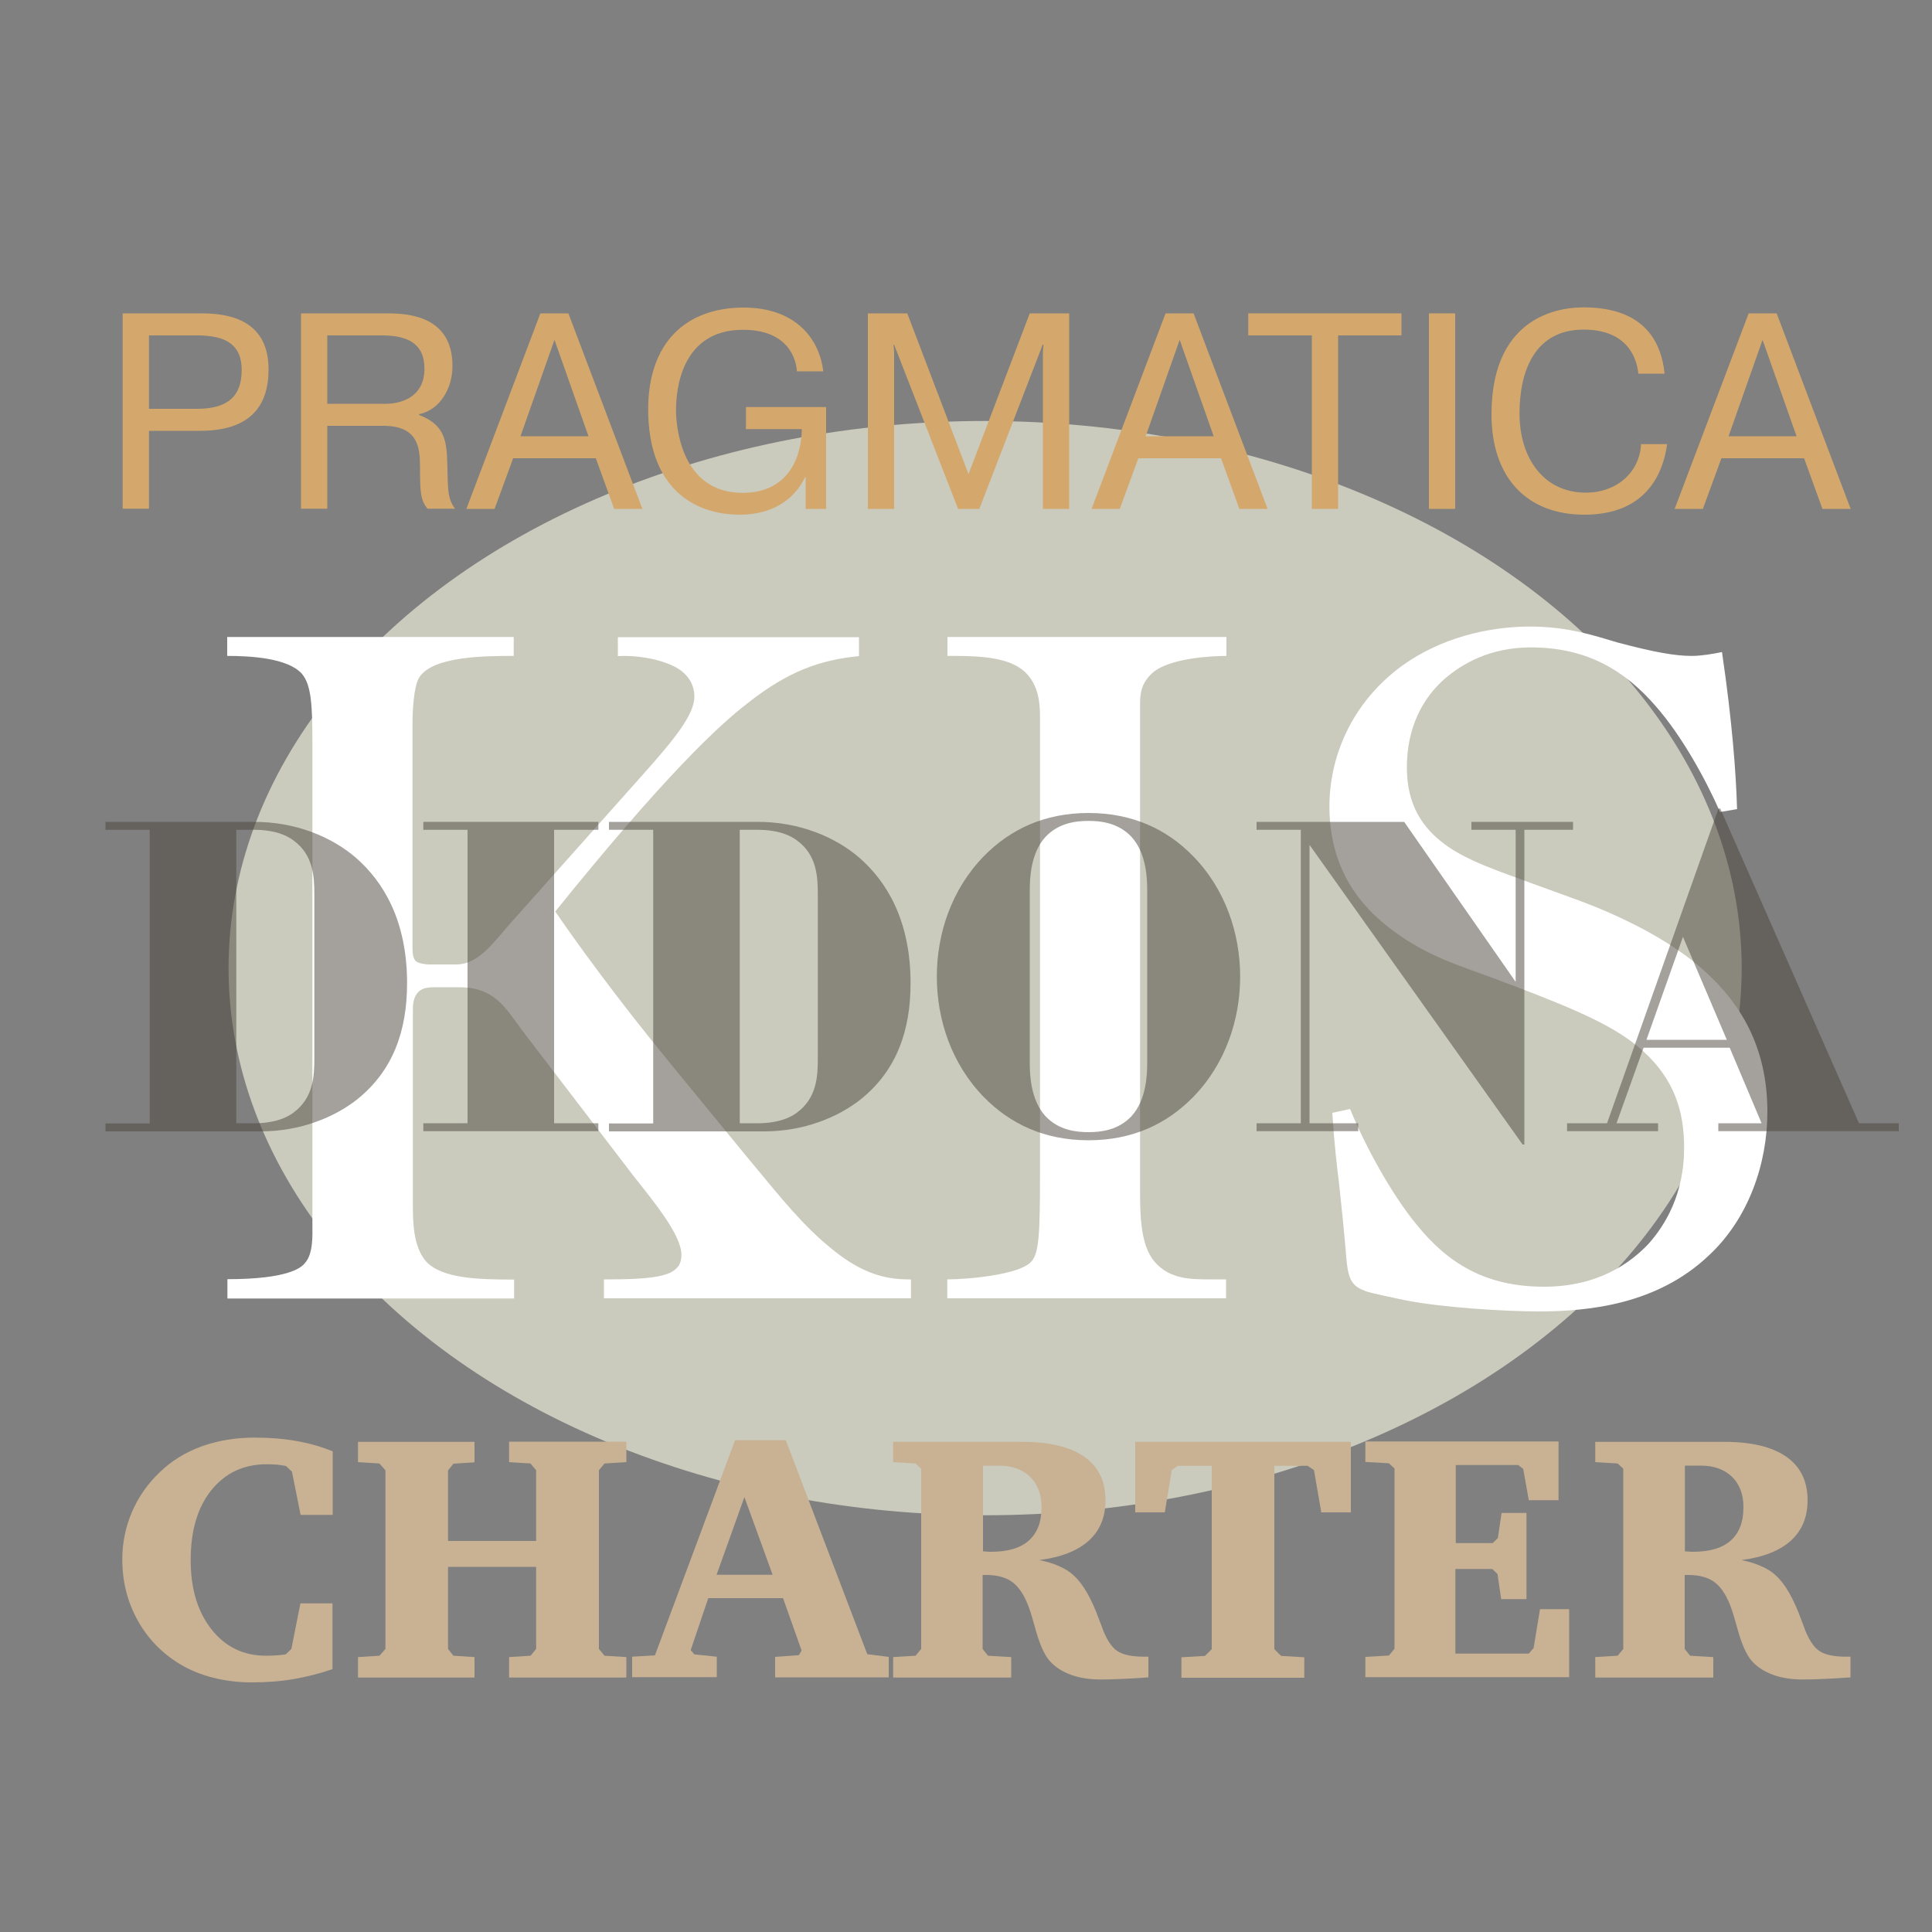 <svg xmlns="http://www.w3.org/2000/svg" xmlns:xlink="http://www.w3.org/1999/xlink" id="&#x421;&#x43B;&#x43E;&#x439;_1" x="0px" y="0px" viewBox="0 0 1000 1000" style="enable-background:new 0 0 1000 1000;" xml:space="preserve"><rect x="0" y="0" width="1000" height="1000" fill="#808080" stroke="none"/><style type="text/css">	.st0{opacity:0.8;fill:#DCDCCC;}	.st1{fill:#FFFFFF;}	.st2{opacity:0.5;}	.st3{fill:#49443B;}	.st4{fill:#C9B193;}	.st5{fill:#D4A86C;}</style><ellipse class="st0" cx="509.9" cy="501.1" rx="391.6" ry="283.2"></ellipse><g>	<path class="st1" d="M117.7,662.1c31.3,0,38.2-5.9,40.1-8.3c4.4-4.9,3.9-14.2,3.9-20.1V385c0-19.6-0.5-30.4-5.4-36.2   c-7.3-8.3-26.9-9.3-38.7-9.3v-9.8h148.3v9.8c-14.2,0-42.1,0-49,11.3c-2.9,4.9-3.4,18.1-3.4,24v115.1c0,2.4,0,6.4,2,7.8   c1.5,1,4.9,1.5,6.4,1.5h14.2c11.8,0,19.6-11.8,27.9-21.1l68.5-76.9c16.6-18.6,26.9-31.3,26.9-40.6c0-4.9-2-12.7-13.7-17.1   c-7.3-2.9-17.6-4.4-25.9-3.9v-9.8h124.8v9.8c-20.1,2-36.7,7.8-57.8,24.5c-14.7,11.3-42.6,37.2-99.4,107.7   c10.8,15.7,30.8,43.6,59.7,78.8l37.7,46c15.2,18.1,25.9,32.3,40.6,45.5c11.8,10.3,25,20.1,44.1,20.1h2v9.8H312.6v-9.8h2.9   c20.1,0,26.9-1.5,31.3-3.4c3.9-2,5.9-4.4,5.9-9.3c0-10.3-14.2-27.4-25-41.1l-57.3-74.9c-8.8-11.8-14.2-22.5-32.8-22.5h-11.7   c-3.4,0-6.9,0-9.3,2.4c-2.9,2.9-2.9,6.9-2.9,10.3v99.4c0,8.8,0,22,6.9,29.9c8.3,8.8,26.9,9.3,45.5,9.3v9.8H117.7V662.1z"></path>	<path class="st1" d="M634.7,339.5c-6.9,0-29.4,1-38.2,8.8c-5.9,5.4-6.4,10.8-6.4,16.2v246.3c0,15.7-0.5,33.3,7.8,42.6   c7.8,8.8,18.6,8.8,28.4,8.8h8.3v9.8H490.3v-9.8c10.8,0,37.7-2.4,43.6-9.3c3.9-4.4,4.4-14.7,4.4-44.1V371.3c0-6.9-0.5-16.6-7.8-23.5   c-7.8-7.3-22-8.3-36.7-8.3h-3.4v-9.8h144.4V339.5z"></path>	<path class="st1" d="M698.8,574c7.8,19.1,21.1,43.6,34.3,59.7c16.2,20.1,35.7,32.3,66.1,32.3c28.4,0,45-12.7,53.9-22   c8.8-9.8,18.6-25.9,18.6-49.9c0-18.6-4.9-35.2-21.1-49.9c-13.7-12.7-34.8-21.5-64.1-32.8l-11.7-4.4c-18.1-6.9-34.8-11.3-53.4-25   c-10.3-7.8-33.3-25.9-33.3-64.6c0-25.5,11.3-53.4,37.2-72.5c20.1-14.7,45-20.6,66.6-20.6c20.1,0,33.8,4.9,45.5,8.3   c18.6,4.9,29.4,6.9,38.2,6.9c4.9,0,10.8-1,15.7-2c5.4,36.7,7.3,63.6,7.8,81.3l-8.8,1.5c-7.3-16.6-19.6-39.2-33.3-54.8   c-15.7-18.1-35.2-30.4-64.6-30.4c-21.1,0-35.3,8.3-44.6,16.2c-11.7,10.3-19.6,25.5-19.6,46c0,19.6,8.3,31.3,19.6,39.7   c11.8,8.8,28.9,14.2,47.5,21.1l20.1,7.3c9.3,3.4,42.1,15.7,64.6,35.2c21.1,18.1,34.8,41.6,34.8,74.9c0,26.9-9.8,55.3-30.4,74.4   c-26.4,25-61.2,28.9-88.1,28.9c-16.6,0-50.4-2-69.5-5.9c-16.2-3.4-20.1-4.4-20.6-4.9c-8.3-2.9-8.8-8.8-9.8-22.5   c-0.5-5.9-2-21.1-3.4-33.8c-1-7.8-2.4-19.6-3.4-35.7L698.8,574z"></path></g><g class="st2">	<path class="st3" d="M130.8,425.4c22.4-0.2,41,8,53.1,18.3c14.6,12.6,26.8,32.9,26.8,65.2c0,24.7-7.3,45.3-25.9,60.2   c-11.7,9.2-29.3,16.5-49.9,16.5H54.6v-4.1h22.9V429.5H54.6v-4.1H130.8z M122.3,581.4h9.2c3.4,0,13.3-0.2,20.4-5.5   c10.3-7.6,10.8-18.8,10.8-28.1v-84.7c0-9.4-0.5-20.6-10.8-28.1c-7.1-5.3-16.9-5.5-20.4-5.5h-9.2V581.4z"></path>	<path class="st3" d="M309.7,425.4v4.1h-22.9v151.9h22.9v4.1h-90.6v-4.1H242V429.5h-22.9v-4.1H309.7z"></path>	<path class="st3" d="M391.4,425.4c22.4-0.2,41,8,53.1,18.3c14.6,12.6,26.8,32.9,26.8,65.2c0,24.7-7.3,45.3-25.9,60.2   c-11.7,9.2-29.3,16.5-49.9,16.5h-80.3v-4.1h22.9V429.5h-22.9v-4.1H391.4z M382.9,581.4h9.2c3.4,0,13.3-0.2,20.4-5.5   c10.3-7.6,10.8-18.8,10.8-28.1v-84.7c0-9.4-0.5-20.6-10.8-28.1c-7.1-5.3-16.9-5.5-20.4-5.5h-9.2V581.4z"></path>	<path class="st3" d="M617.4,443c16.9,17.2,24.5,40.3,24.5,62.5c0,22.2-7.6,45.3-24.5,62.5c-13.3,13.5-30.9,22.2-54,22.2   s-40.7-8.7-54-22.2c-16.9-17.2-24.5-40.3-24.5-62.5c0-22.2,7.6-45.3,24.5-62.5c13.3-13.5,30.9-22.2,54-22.2S604.2,429.5,617.4,443z    M533,549.4c0,6.2,0.2,19.7,8.2,28.4c6.9,7.3,16,8.2,22.2,8.2c6.2,0,15.3-0.9,22.2-8.2c8-8.7,8.2-22.2,8.2-28.4v-87.9   c0-6.2-0.2-19.7-8.2-28.4c-6.9-7.3-16-8.2-22.2-8.2c-6.2,0-15.3,0.9-22.2,8.2c-8,8.7-8.2,22.2-8.2,28.4V549.4z"></path>	<path class="st3" d="M726.8,425.4l57.7,82.8v-78.7h-22.9v-4.1h52.6v4.1H789v162.9h-0.9L677.8,437.3v144.1H703v4.1h-52.6v-4.1h22.9   V429.5h-22.9v-4.1H726.8z"></path>	<path class="st3" d="M831.8,581.4l57.7-162.9h0.9l71.8,162.9h20.6v4.1h-93.4v-4.1h22.4l-16.5-39.1h-44.6l-14,39.1h21.5v4.1h-47.1   v-4.1H831.8z M852.2,538.2h41.6l-22.7-53.3L852.2,538.2z"></path></g><g>	<path class="st4" d="M172.2,863.9c-6.6,2.3-13.3,4-20.3,5.2c-7,1.2-14.1,1.7-21.5,1.7c-7,0-13.6-0.8-20-2.4c-6.3-1.6-12-3.9-17-6.9   c-9.5-5.7-16.9-13.3-22.2-22.9c-5.3-9.6-7.9-20-7.9-31.5c0-8.6,1.7-16.8,5-24.5c3.3-7.7,8.1-14.6,14.3-20.5   c6.1-5.9,13.3-10.4,21.6-13.4c8.3-3,17.5-4.6,27.5-4.6c8,0,15.3,0.6,22,1.8c6.7,1.2,12.9,3,18.5,5.3v32.9h-16.6l-4.5-22.4l-3.1-2.9   c-1.4-0.3-2.9-0.5-4.5-0.7c-1.6-0.1-3.4-0.2-5.5-0.2c-11.9,0-21.4,4.5-28.6,13.4c-7.2,9-10.7,21-10.7,36.2   c0,14.9,3.6,26.8,10.8,35.9c7.2,9.1,16.6,13.6,28.2,13.6c2,0,3.9-0.1,5.5-0.2c1.7-0.1,3.3-0.3,4.7-0.5l2.9-2.8l4.7-23.6h16.6V863.9   z"></path>	<path class="st4" d="M185.3,746.3h60.3v10.6l-10.9,0.7l-2.8,3.5v36.5h45.6V761l-2.9-3.5l-11.1-0.7v-10.6h60.7v10.6l-11.3,0.7   L310,761v92.5l2.9,3.5l11.3,0.7v10.6h-60.7v-10.6l11.1-0.7l2.9-3.5V811h-45.6v42.5l2.8,3.5l10.9,0.7v10.6h-60.3v-10.6l11.1-0.7   l3.1-3.5V761l-3.1-3.5l-11.1-0.7V746.3z"></path>	<path class="st4" d="M380.5,745.4h26.2l42.2,110.8l11.1,1.4v10.6h-58.8v-10.6l12.3-0.9l1.4-2.4l-9.6-27.1h-38.7l-9.1,26.9l1.9,2.2   l11.6,1.2v10.6h-43.8v-10.6l11.8-0.7L380.5,745.4z M385.3,774.9l-14.4,40.2h29L385.3,774.9z"></path>	<path class="st4" d="M462.5,746.3h66.7c14,0,24.7,2.6,32,7.7c7.3,5.1,11,12.6,11,22.5c0,8.8-2.9,15.7-8.6,20.9   c-5.7,5.2-14.2,8.6-25.6,10.1c3.9,0.8,7.3,1.8,10.3,3.2c3,1.3,5.5,2.9,7.5,4.8c4.7,4.2,9.1,11.8,13.1,22.8c0.9,2.4,1.7,4.3,2.1,5.6   c2.2,5.4,4.7,9.1,7.7,10.9c2.9,1.8,7.5,2.7,13.6,2.7h2.1v10.7c-4.9,0.4-9.4,0.6-13.5,0.8c-4.1,0.2-7.8,0.3-11.1,0.3   c-5.9,0-11-0.8-15.4-2.4c-4.4-1.6-8.1-3.9-10.9-7c-2.9-3.1-5.6-9.2-8-18.3c-1.1-3.8-1.9-6.7-2.6-8.6c-2.2-6.5-5.1-11.1-8.5-13.8   c-3.4-2.7-8.1-4-14-4h-1.8v38.3l2.8,3.5l12,0.7v10.6h-61.1v-10.6l11.6-0.7l2.9-3.5v-93.3l-2.9-2.7l-11.6-0.7V746.3z M508.8,758.6   V803c0.5,0,1.2,0,2,0.1c0.9,0.1,1.6,0.1,2.1,0.1c8.7,0,15.2-1.9,19.6-5.8c4.4-3.9,6.6-9.6,6.6-17.3c0-6.6-2-11.9-5.9-15.7   c-4-3.8-9.3-5.8-16.1-5.8H508.8z"></path>	<path class="st4" d="M587.5,746.3h111.7v36.5h-15.3l-3.8-21.9l-3.3-2.2h-17.2v94.9l3.5,3.5l12,0.7v10.6h-63.6v-10.6l12.2-0.7   l3.5-3.5v-94.9h-17.6l-3.1,2.2l-3.6,21.9h-15.3V746.3z"></path>	<path class="st4" d="M706.7,868.2v-10.6l12.2-0.7l2.9-3.5v-93.3l-2.9-2.7l-12.2-0.7v-10.6h100v30.4h-15.4l-2.9-16.2l-2.6-2h-32.3   v40.4h19.1l2.7-2.6l1.9-13h12.9v44.6H777l-1.9-13l-2.7-2.6h-19.1v43.8h38l2.5-2.9l3.3-20.1h15.1v35.2H706.7z"></path>	<path class="st4" d="M825.9,746.3h66.7c14,0,24.7,2.6,32,7.7c7.3,5.1,11,12.6,11,22.5c0,8.8-2.9,15.7-8.6,20.9   c-5.7,5.2-14.2,8.6-25.6,10.1c3.9,0.8,7.3,1.8,10.3,3.2c3,1.3,5.5,2.9,7.5,4.8c4.7,4.2,9.1,11.8,13.1,22.8c0.9,2.4,1.7,4.3,2.1,5.6   c2.2,5.4,4.7,9.1,7.7,10.9c2.9,1.8,7.5,2.7,13.6,2.7h2.1v10.7c-4.9,0.4-9.4,0.6-13.5,0.8c-4.1,0.2-7.8,0.3-11.1,0.3   c-5.9,0-11-0.8-15.4-2.4c-4.4-1.6-8.1-3.9-10.9-7c-2.9-3.1-5.6-9.2-8-18.3c-1.1-3.8-1.9-6.7-2.6-8.6c-2.2-6.5-5.1-11.1-8.5-13.8   c-3.4-2.7-8.1-4-14-4h-1.8v38.3l2.8,3.5l12,0.7v10.6h-61.1v-10.6l11.6-0.7l2.9-3.5v-93.3l-2.9-2.7l-11.6-0.7V746.3z M872.1,758.6   V803c0.5,0,1.2,0,2,0.1c0.9,0.1,1.6,0.1,2.1,0.1c8.7,0,15.2-1.9,19.6-5.8c4.4-3.9,6.6-9.6,6.6-17.3c0-6.6-2-11.9-5.9-15.7   c-4-3.8-9.3-5.8-16.1-5.8H872.1z"></path></g><g>	<path class="st5" d="M104.7,162.2c20.7,0,34.3,8.1,34.3,29c0,18.9-9.4,31.8-35.6,31.8H77.1v40.3H63.5V162.2H104.7z M77.1,211.6H102   c16.2,0,23.1-6.8,23.1-20.1c0-12.6-7.5-17.9-23.1-17.9H77.1V211.6z"></path>	<path class="st5" d="M155.9,162.2h44.8c11,0,33.5,1.6,33.5,27.2c0,11.6-6.4,22.7-17.3,25v0.4c13.6,5.1,14.2,14,14.6,24.4   c0.4,13.9-0.1,18.4,4,24.1h-14.3c-3.5-4.6-3.8-8.2-3.8-21.4c0-10.4-1-21.5-19.1-21.5h-28.9v42.9h-13.6V162.2z M169.4,209h30.4   c6.5,0,19.9-2.6,19.9-18.2c0-13.3-9.2-17.2-22-17.2h-28.3V209z"></path>	<path class="st5" d="M256,263.4h-14.6l38.3-101.2h14.5l38.3,101.2h-14.6l-9.5-26.2h-42.8L256,263.4z M304.6,225.8l-17.6-49.9   l-17.6,49.9H304.6z"></path>	<path class="st5" d="M427.6,210.6v52.8H417V247h-0.3c-5.8,12.1-17.6,19.4-33.7,19.4c-24.1,0-47.5-14-47.5-54.6   c0-34.3,19.4-52.6,49.4-52.6c27,0,39.3,16.3,41.2,33h-13.6c-0.7-9.2-6.9-21.5-27.9-21.5c-31.9,0-34.7,30.8-34.7,41.6   c0,7.4,2.2,42.8,34.5,42.8c24.9,0,30.6-20.5,30.6-33h-28.9v-11.4H427.6z"></path>	<path class="st5" d="M462.8,178.4h-0.3l0.3,3.9v81.1h-13.6V162.2h20.4l31.7,83.2l31.7-83.2h20.4v101.2h-13.6v-81.1l0.3-3.9h-0.4   l-32.8,85h-11L462.8,178.4z"></path>	<path class="st5" d="M579.6,263.4H565l38.3-101.2h14.5l38.3,101.2h-14.6l-9.5-26.2h-42.8L579.6,263.4z M628.2,225.8l-17.6-49.9   l-17.6,49.9H628.2z"></path>	<path class="st5" d="M646.1,173.6v-11.4h79.3v11.4h-32.8v89.8H679v-89.8H646.1z"></path>	<path class="st5" d="M753.2,162.2v101.2h-13.6V162.2H753.2z"></path>	<path class="st5" d="M862.9,229.8c-1.9,14.5-10.3,36.6-42.8,36.6c-30.1,0-48.1-19.5-48.1-51.9c0-53.8,39.2-55.4,47.7-55.4   c32.2,0,40.3,18.8,41.9,34.3H848c-0.7-7.4-5.2-22.8-28.3-22.8c-25.3,0-33.2,21.4-33.2,43.4c0,23.6,12.9,41,34.3,41   c16.2,0,27.9-10.7,28.6-25.1H862.9z"></path>	<path class="st5" d="M881.4,263.4h-14.6l38.3-101.2h14.5l38.3,101.2h-14.6l-9.5-26.2h-42.8L881.4,263.4z M929.9,225.8l-17.6-49.9   l-17.6,49.9H929.9z"></path></g></svg>